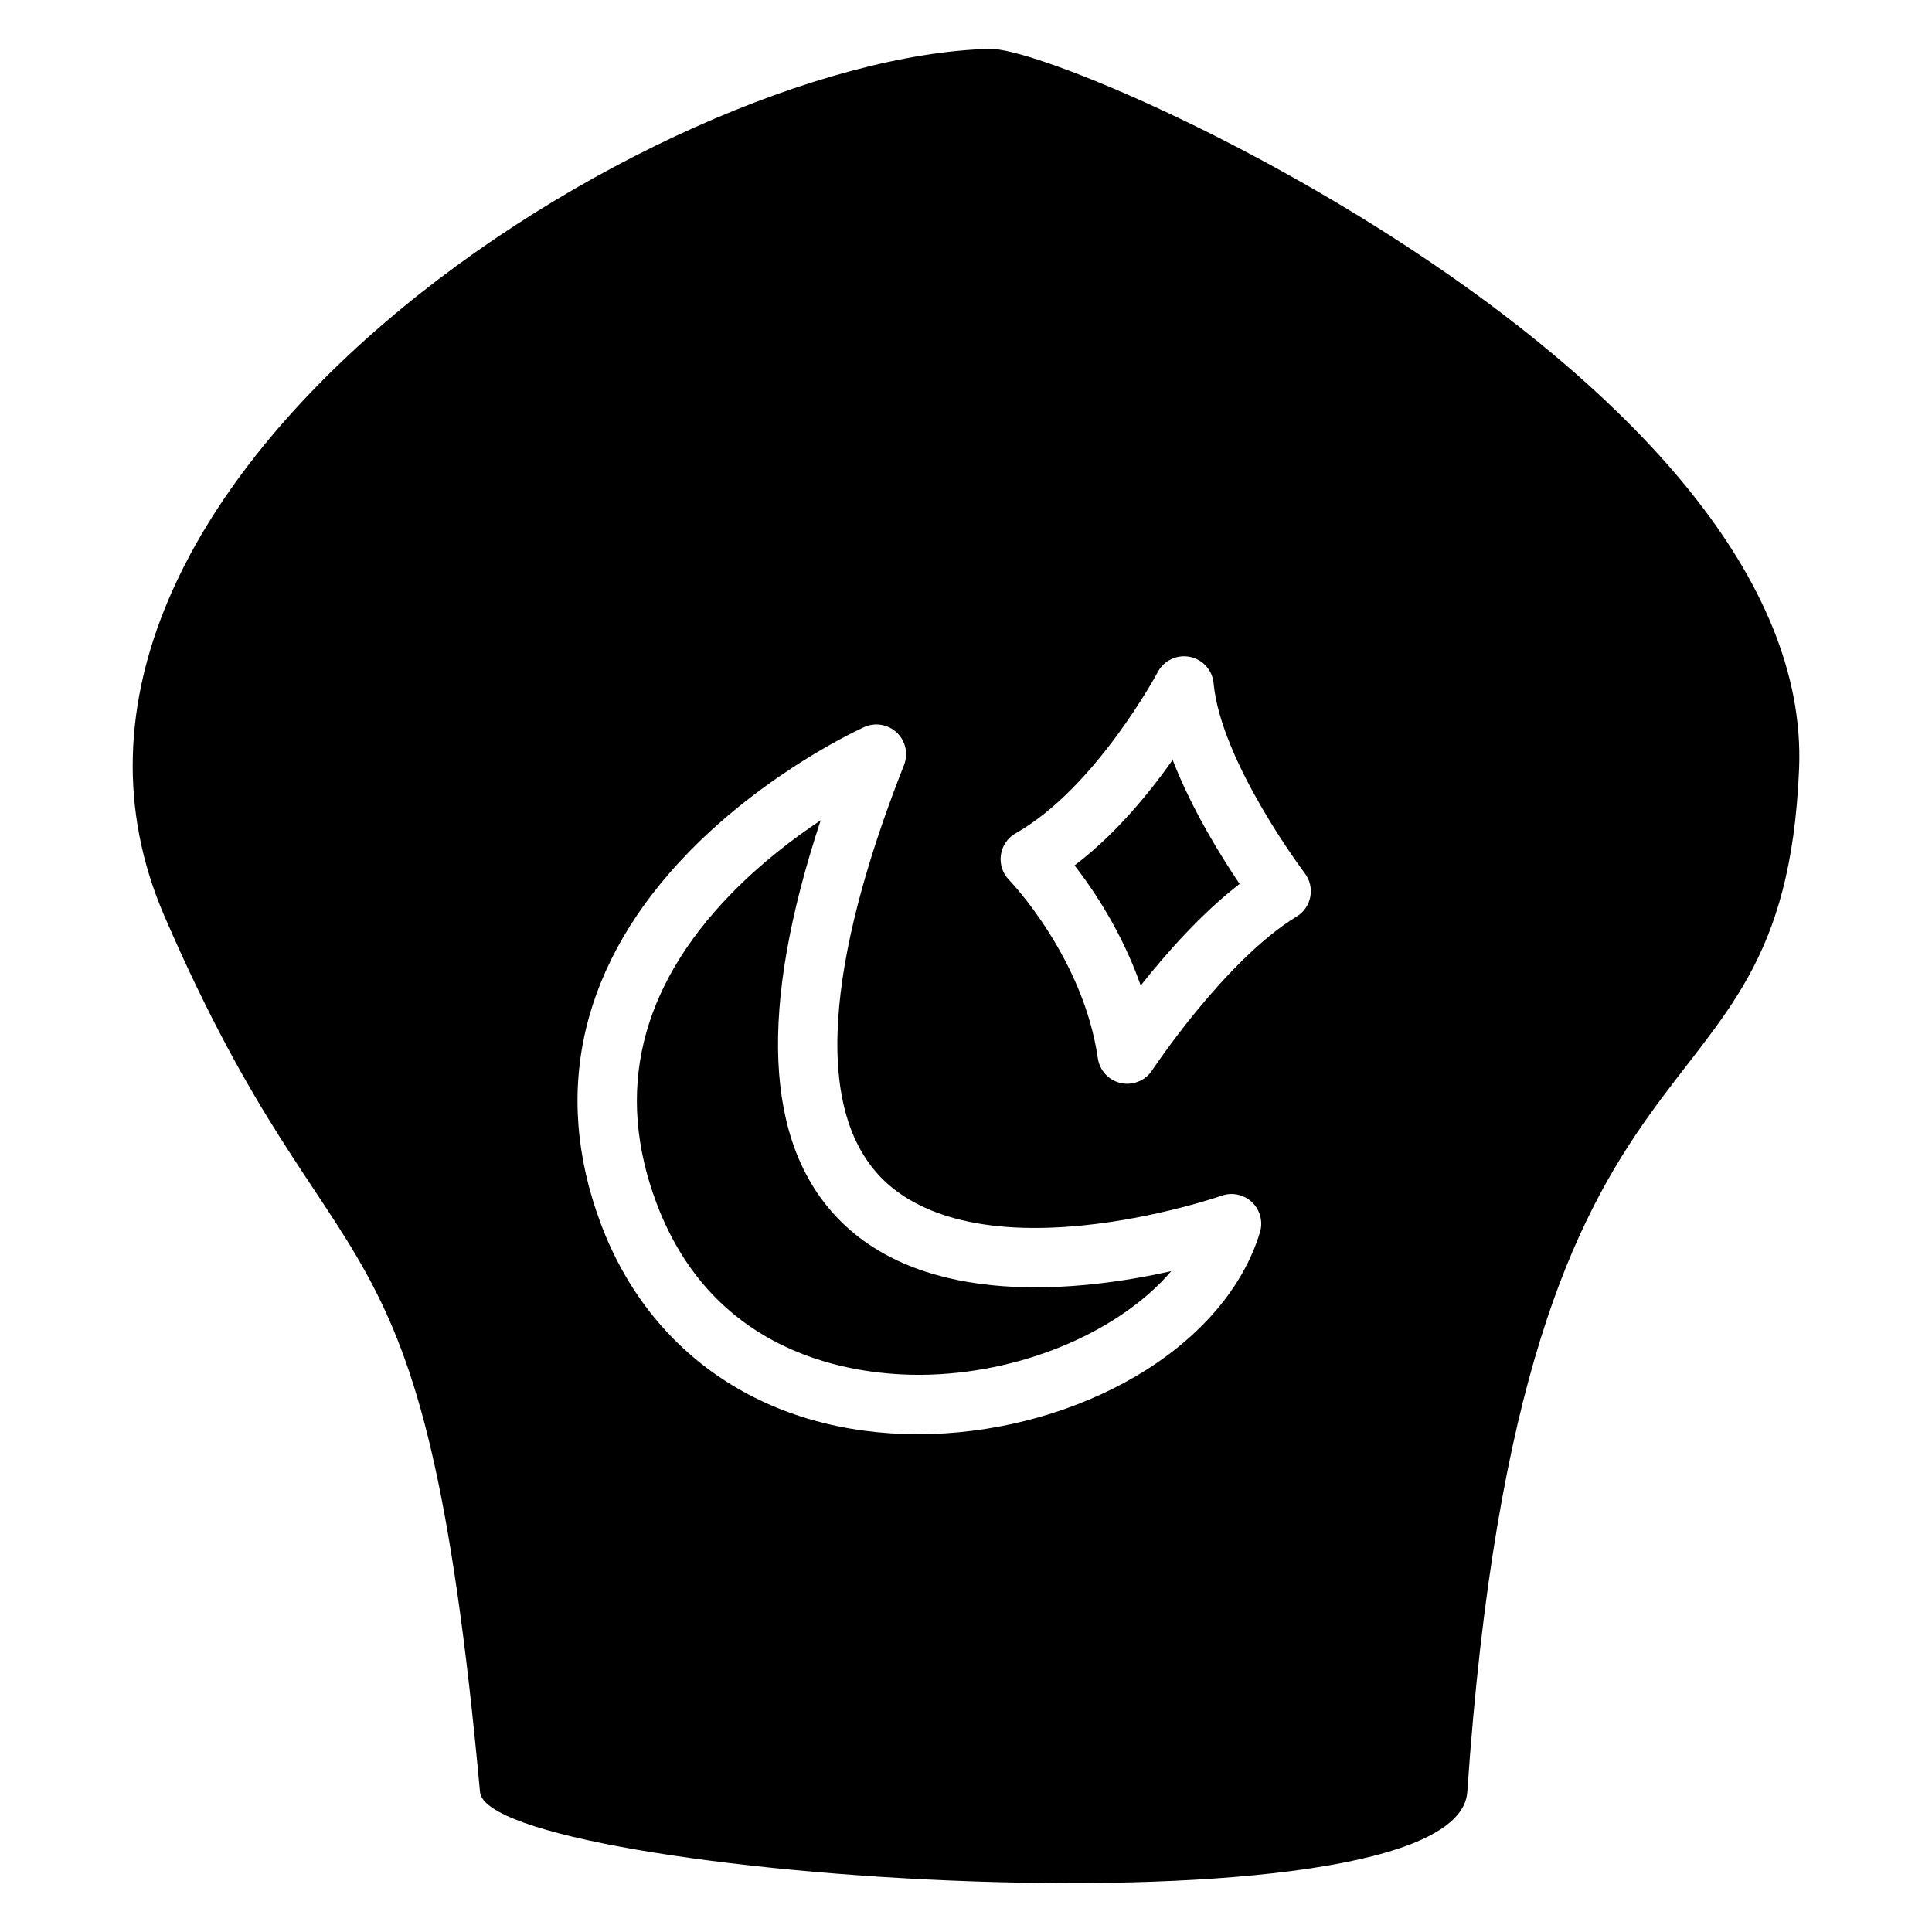 <?xml version="1.0" encoding="UTF-8"?>
<!-- Uploaded to: ICON Repo, www.svgrepo.com, Generator: ICON Repo Mixer Tools -->
<svg fill="#000000" width="800px" height="800px" version="1.1" viewBox="144 144 512 512" xmlns="http://www.w3.org/2000/svg">
 <g>
  <path d="m428.77 373.34c5.227 6.754 12.645 17.887 17.531 31.824 6.691-8.445 16.066-19.078 26.207-26.918-4.961-7.348-12.695-19.812-17.742-32.859-6.301 8.926-15.273 19.852-25.996 27.953z"/>
  <path d="m366.04 466.88c-19.504-20.246-21.012-55.684-4.547-105.49-7.336 4.879-15.934 11.441-23.832 19.574-24.129 24.852-30.75 52.398-19.684 81.867 16.023 42.664 56.07 46.016 72.547 45.461 25.926-0.855 50.695-12.027 63.863-27.414-24.008 5.352-65.305 9.926-88.348-13.996z"/>
  <path d="m406.34 156.95c-87.898 2.144-268.09 115.8-218.77 229.82 46.441 107.36 68.625 68.266 83.637 232.13 2.078 22.688 258.86 40.48 261.64 0 15.012-218.91 83.637-168.15 87.926-271.09s-192.91-191.39-214.43-190.86zm71.562 313.62c-4.461 14.766-16.137 28.309-32.883 38.141-15.746 9.242-34.914 14.68-53.973 15.309-1.277 0.043-2.555 0.062-3.812 0.062-39.578 0-70.805-20.625-83.988-55.723-13.262-35.309-5.152-69.441 23.453-98.707 20.91-21.395 45.297-32.508 46.324-32.969 2.922-1.316 6.348-0.727 8.668 1.484 2.316 2.215 3.062 5.609 1.883 8.59-14.785 37.379-27.867 86.66-6.207 109.18 7.301 7.59 22.562 15.969 53.801 12.793 19.797-2.012 36.422-7.801 36.586-7.859 2.797-0.98 5.91-0.312 8.055 1.734 2.141 2.055 2.953 5.133 2.094 7.969zm13.348-88.922c-0.414 2.188-1.734 4.098-3.637 5.254-18.922 11.535-38.113 40.477-38.305 40.766-1.477 2.242-3.965 3.543-6.574 3.543-0.57 0-1.145-0.062-1.715-0.191-3.191-0.711-5.609-3.324-6.078-6.559-3.867-26.848-23.336-47.07-23.531-47.273-1.707-1.75-2.508-4.195-2.164-6.613s1.785-4.543 3.91-5.746c21.211-12 37.5-42.418 37.664-42.723 1.629-3.078 5.09-4.715 8.504-4.035 3.414 0.684 5.977 3.527 6.293 6.996 1.91 20.77 23.945 50.066 24.168 50.359 1.348 1.773 1.879 4.035 1.465 6.223z"/>
 </g>
</svg>
